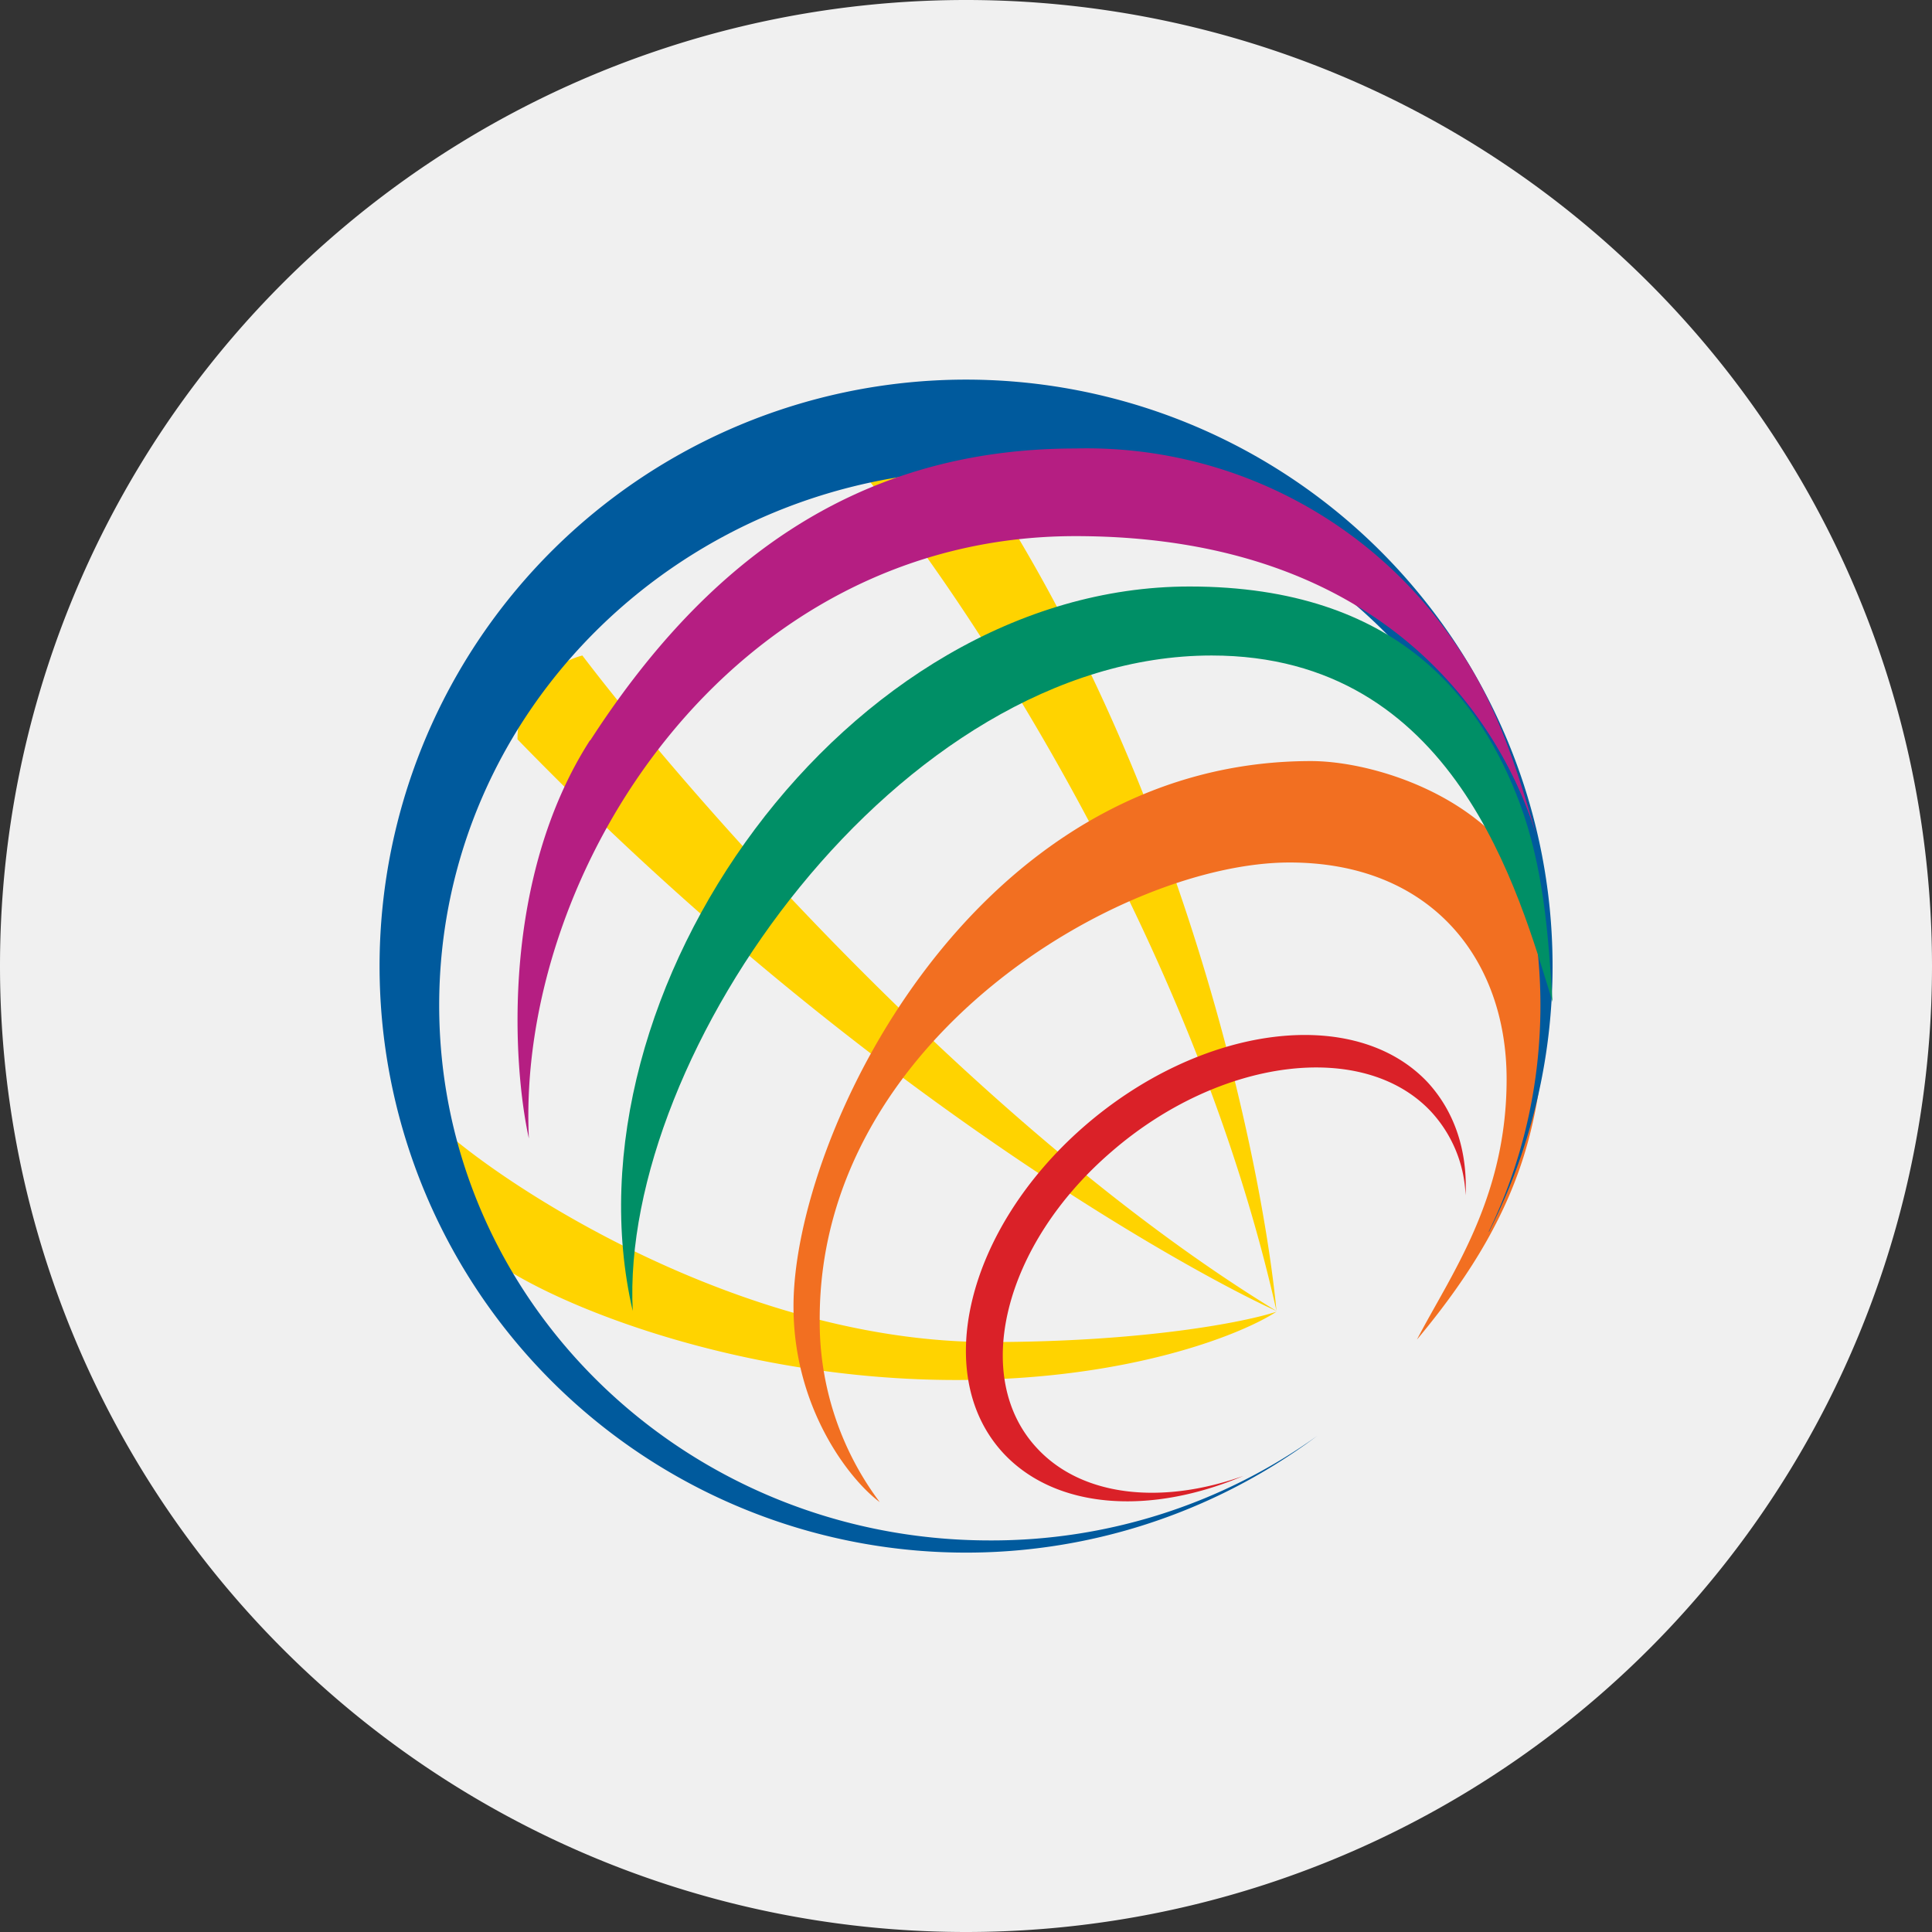 <svg width="56" height="56" xmlns="http://www.w3.org/2000/svg">
  <rect width="100%" height="100%" fill="#333333" stroke="none"/>
  <path fill="#F0F0F0" d="M0 28a28 28 0 1 1 56 0 28 28 0 0 1-56 0"/>
  <path fill="#FFD300" d="M37 38c-2.41-10.77-9-20.68-12-24.3.6-.39 2.02-1.03 2.99-.5C34.33 22.45 36.6 33.8 37 38m0 0c-8.46-5.16-16.94-14.82-20.12-19-.63.16-1.88.87-1.88 2.43C25.12 31.86 35 37.11 37 38m-8.33.9c-6.7 0-13.14-3.93-15.53-5.9a3.2 3.2 0 0 0 1.12 3.51c1.83 1.34 7.2 3.49 13.46 3.49 5 0 8.27-1.32 9.28-1.98-.9.3-3.85.88-8.33.88"/>
  <path fill="#F26F21" d="M23 37.87c0 2.92 1.6 5 2.5 5.67a8.7 8.7 0 0 1-1.74-5.33C23.76 30.15 32.5 25 37.38 25c4.1 0 6.29 2.8 6.29 6.28s-1.63 5.68-2.6 7.55c3.36-4.02 3.76-6.86 3.76-11.03s-4.6-5.74-6.83-5.74c-9.82 0-15 10.87-15 15.8Z"/>
  <path fill="#005A9D" d="M43.16 35.7a17 17 0 1 0-4.98 5.92 16.2 16.2 0 0 1-9.49 3.03c-8.82 0-15.96-6.94-15.96-15.51 0-8.58 7.14-15.52 15.96-15.52s15.96 6.94 15.96 15.52c0 2.34-.53 4.57-1.5 6.56Z"/>
  <path fill="#B51E82" d="M17.1 21.46c-2.57 4-2.25 9.36-1.77 11.54-.37-7.7 5.8-17.46 15.84-17.46 9.08 0 12.43 5.5 13.4 8.8-.55-1.9-1.14-3.84-2.25-5.48A12.91 12.91 0 0 0 31.17 13c-6.52 0-10.84 3.48-14.06 8.46Z"/>
  <path fill="#008F66" d="M44.05 23.28c-1.1-2.95-3.5-6.28-9.57-6.28-9.93 0-18.28 11.75-16.14 21-.38-7.46 7.72-19 16.78-19 7.05 0 8.9 6.85 9.88 10.04-.12-1.96-.26-3.9-.95-5.76"/>
  <path fill="#DA2128" d="M42.48 34.65a3.78 3.78 0 0 0-1.02-2.45c-1.96-2.06-6.1-1.54-9.24 1.18-3.14 2.7-4.1 6.57-2.13 8.63 1.32 1.39 3.62 1.6 5.95.77-2.68 1.14-5.41.98-6.94-.64-2.12-2.26-1.09-6.5 2.3-9.47 3.4-2.97 7.86-3.55 9.98-1.3.8.87 1.16 2.02 1.1 3.28"/>
</svg>
